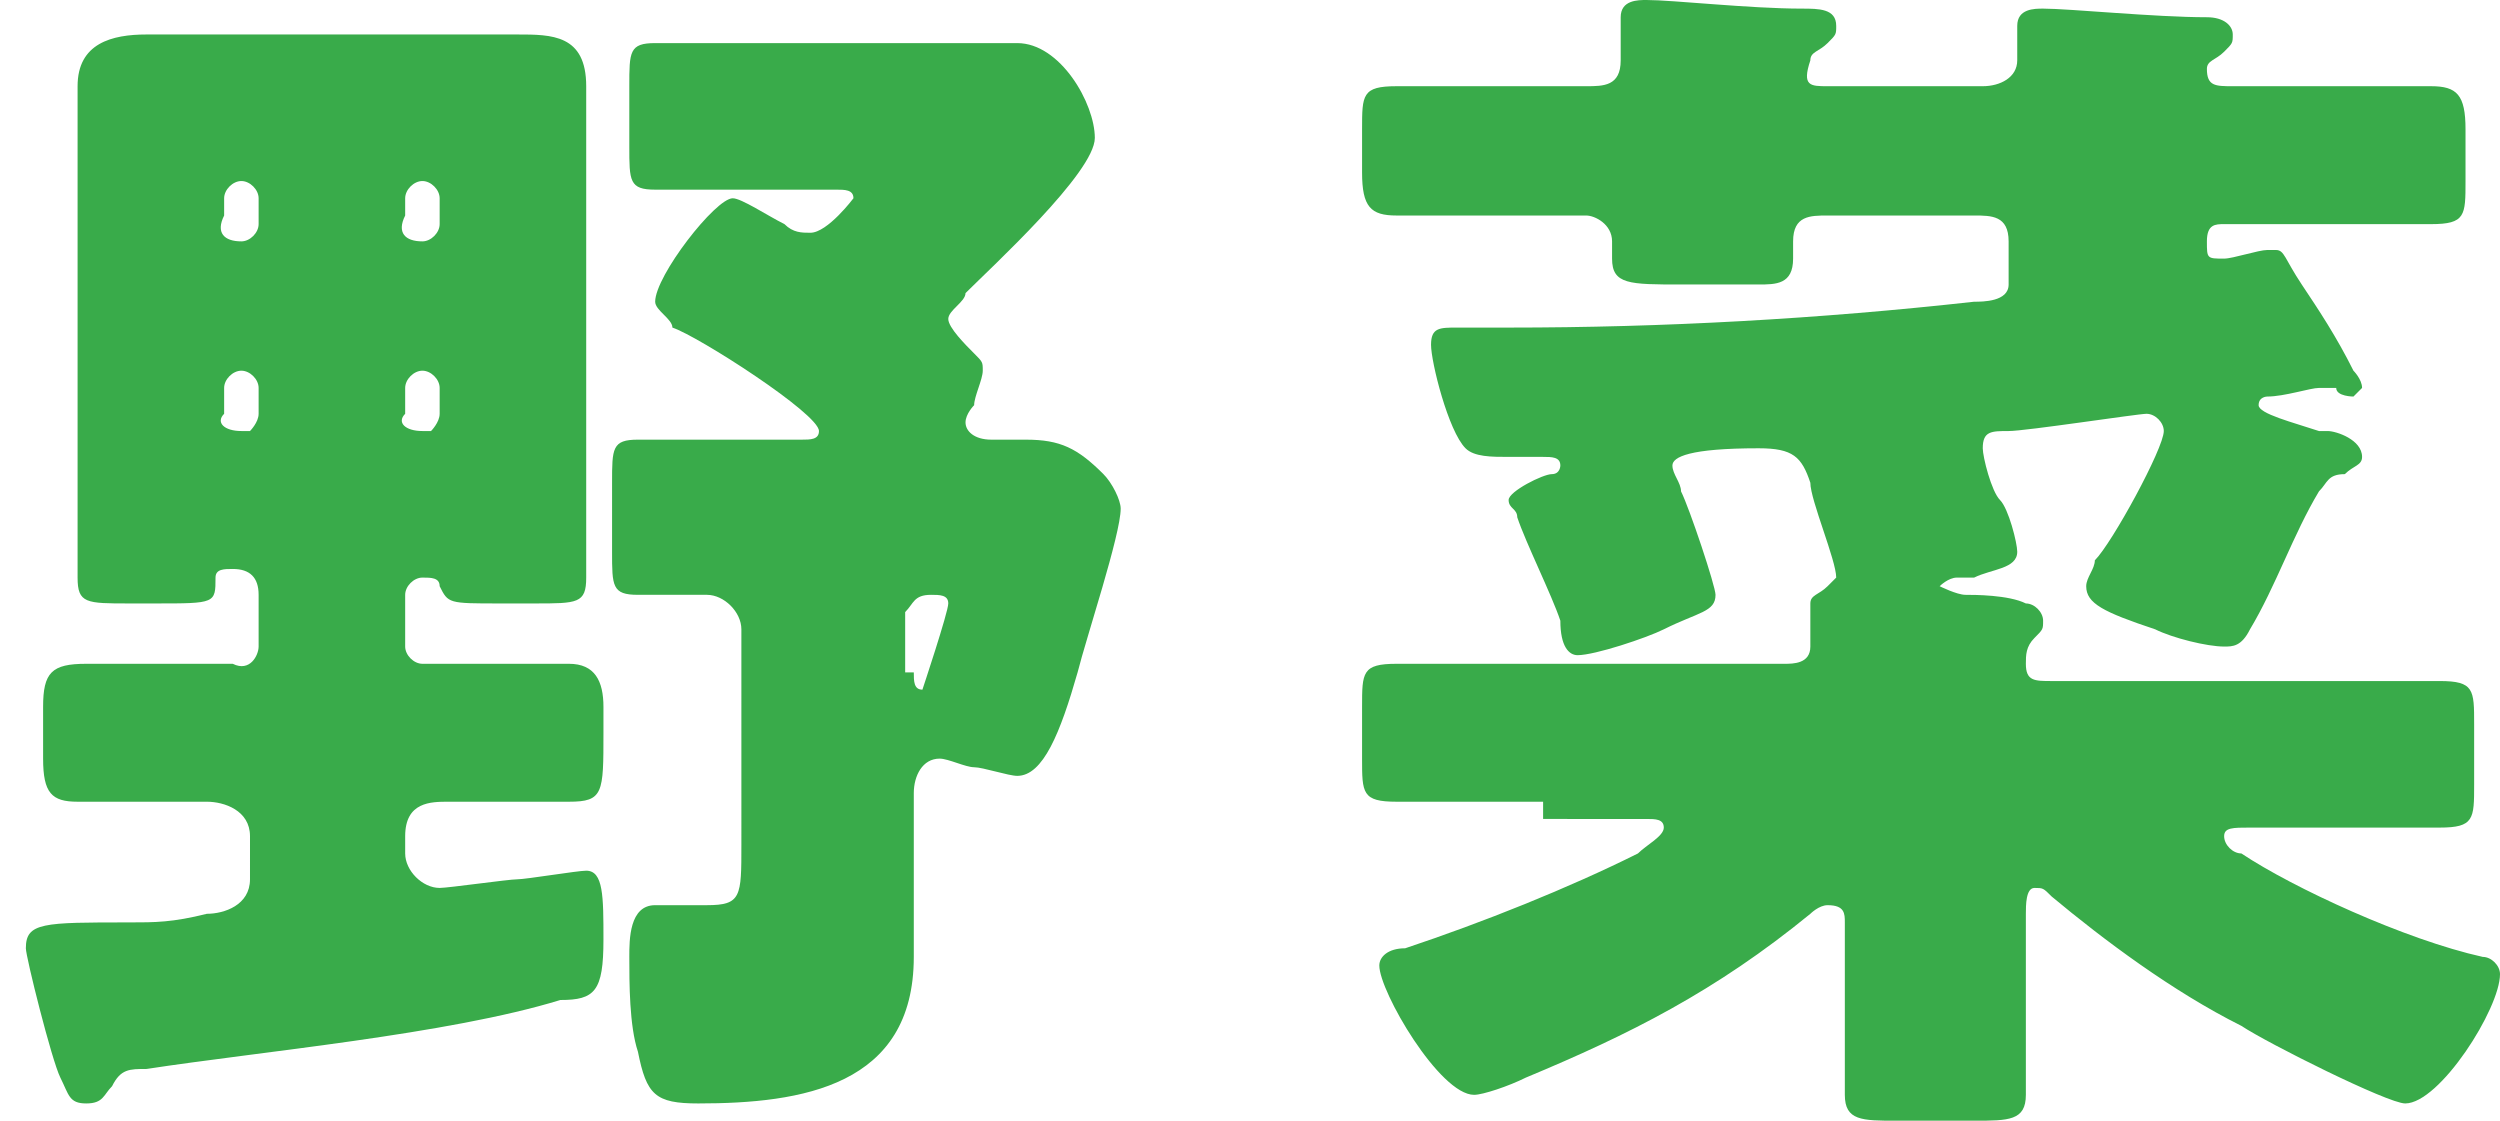 <?xml version="1.0" encoding="utf-8"?>
<!-- Generator: Adobe Illustrator 24.3.0, SVG Export Plug-In . SVG Version: 6.00 Build 0)  -->
<svg version="1.1" id="レイヤー_1" xmlns="http://www.w3.org/2000/svg" xmlns:xlink="http://www.w3.org/1999/xlink" x="0px"
	 y="0px" viewBox="0 0 29 13" style="enable-background:new 0 0 29 13;" xml:space="preserve">
<style type="text/css">
	.st0{fill:#39AB4A;}
</style>
<g>
	<g>
		<path class="st0" d="M0.9,2c0-0.3,0-0.6,0-1c0-0.5,0.4-0.6,0.8-0.6c0.4,0,0.8,0,1.1,0h2.1c0.4,0,0.8,0,1.1,0c0.4,0,0.8,0,0.8,0.6
			c0,0.3,0,0.6,0,1v3.6c0,0.4,0,1,0,1.1C6.8,7,6.7,7,6.2,7H5.8C5.2,7,5.2,7,5.1,6.8c0-0.1-0.1-0.1-0.2-0.1c-0.1,0-0.2,0.1-0.2,0.2
			v0.6c0,0.1,0.1,0.2,0.2,0.2h0.3c0.5,0,0.9,0,1.4,0c0.3,0,0.4,0.2,0.4,0.5v0.3c0,0.7,0,0.8-0.4,0.8c-0.5,0-0.9,0-1.4,0
			c-0.2,0-0.5,0-0.5,0.4v0.2c0,0.2,0.2,0.4,0.4,0.4c0.1,0,0.8-0.1,0.9-0.1c0.1,0,0.7-0.1,0.8-0.1C7,10.1,7,10.4,7,10.9
			c0,0.6-0.1,0.7-0.5,0.7C5.2,12,3,12.2,1.7,12.4c-0.2,0-0.3,0-0.4,0.2c-0.1,0.1-0.1,0.2-0.3,0.2c-0.2,0-0.2-0.1-0.3-0.3
			c-0.1-0.2-0.4-1.4-0.4-1.5c0-0.3,0.2-0.3,1.2-0.3c0.3,0,0.5,0,0.9-0.1c0.2,0,0.5-0.1,0.5-0.4V9.7c0-0.3-0.3-0.4-0.5-0.4
			c-0.5,0-1,0-1.5,0c-0.3,0-0.4-0.1-0.4-0.5V8.2c0-0.4,0.1-0.5,0.5-0.5c0.3,0,0.7,0,1.3,0h0.4C2.9,7.8,3,7.6,3,7.5V6.9
			c0-0.2-0.1-0.3-0.3-0.3c-0.1,0-0.2,0-0.2,0.1C2.5,7,2.5,7,1.8,7H1.5C1,7,0.9,7,0.9,6.7c0-0.2,0-0.8,0-1.1V2z M2.8,2.8
			C2.9,2.8,3,2.7,3,2.6V2.3c0-0.1-0.1-0.2-0.2-0.2H2.8c-0.1,0-0.2,0.1-0.2,0.2v0.2C2.5,2.7,2.6,2.8,2.8,2.8L2.8,2.8z M2.8,4.3
			c-0.1,0-0.2,0.1-0.2,0.2v0.3C2.5,4.9,2.6,5,2.8,5h0.1C2.9,5,3,4.9,3,4.8V4.5C3,4.4,2.9,4.3,2.8,4.3L2.8,4.3z M4.9,2.8
			c0.1,0,0.2-0.1,0.2-0.2V2.3c0-0.1-0.1-0.2-0.2-0.2H4.9c-0.1,0-0.2,0.1-0.2,0.2v0.2C4.6,2.7,4.7,2.8,4.9,2.8L4.9,2.8z M4.9,4.3
			c-0.1,0-0.2,0.1-0.2,0.2v0.3C4.6,4.9,4.7,5,4.9,5h0.1C5,5,5.1,4.9,5.1,4.8V4.5C5.1,4.4,5,4.3,4.9,4.3L4.9,4.3z M9.3,5.1
			c0.1,0,0.2,0,0.2-0.1c0-0.2-1.4-1.1-1.7-1.2C7.8,3.7,7.6,3.6,7.6,3.5c0-0.3,0.7-1.2,0.9-1.2c0.1,0,0.4,0.2,0.6,0.3
			c0.1,0.1,0.2,0.1,0.3,0.1c0.2,0,0.5-0.4,0.5-0.4c0-0.1-0.1-0.1-0.2-0.1H8.6c-0.4,0-0.8,0-1,0c-0.3,0-0.3-0.1-0.3-0.5V1
			c0-0.4,0-0.5,0.3-0.5c0.3,0,0.7,0,1,0h3.2c0.5,0,0.9,0.7,0.9,1.1c0,0.4-1.2,1.5-1.5,1.8C11.2,3.5,11,3.6,11,3.7s0.2,0.3,0.3,0.4
			c0.1,0.1,0.1,0.1,0.1,0.2c0,0.1-0.1,0.3-0.1,0.4c0,0-0.1,0.1-0.1,0.2c0,0.1,0.1,0.2,0.3,0.2c0.1,0,0.3,0,0.4,0
			c0.4,0,0.6,0.1,0.9,0.4C12.9,5.6,13,5.8,13,5.9c0,0.3-0.4,1.5-0.5,1.9C12.3,8.5,12.1,9,11.8,9c-0.1,0-0.4-0.1-0.5-0.1
			c-0.1,0-0.3-0.1-0.4-0.1c-0.2,0-0.3,0.2-0.3,0.4V10c0,0.4,0,0.7,0,1.1c0,1.5-1.3,1.7-2.5,1.7c-0.5,0-0.6-0.1-0.7-0.6
			c-0.1-0.3-0.1-0.8-0.1-1.1c0-0.2,0-0.6,0.3-0.6c0.1,0,0.2,0,0.2,0c0.1,0,0.3,0,0.4,0c0.4,0,0.4-0.1,0.4-0.7V7.3
			c0-0.2-0.2-0.4-0.4-0.4c-0.3,0-0.5,0-0.8,0c-0.3,0-0.3-0.1-0.3-0.5V5.6c0-0.4,0-0.5,0.3-0.5c0.4,0,0.8,0,1.3,0H9.3z M10.6,7.8
			c0,0.1,0,0.2,0.1,0.2C10.7,8,11,7.1,11,7c0-0.1-0.1-0.1-0.2-0.1c-0.2,0-0.2,0.1-0.3,0.2V7.8z"/>
		<path class="st0" d="M17.9,9.3c-0.6,0-1.2,0-1.7,0c-0.4,0-0.4-0.1-0.4-0.5V8.2c0-0.4,0-0.5,0.4-0.5c0.6,0,1.2,0,1.7,0h2.8
			c0.1,0,0.3,0,0.3-0.2c0-0.1,0-0.4,0-0.5c0-0.1,0.1-0.1,0.2-0.2c0,0,0.1-0.1,0.1-0.1c0-0.2-0.3-0.9-0.3-1.1
			c-0.1-0.3-0.2-0.4-0.6-0.4c-0.8,0-1,0.1-1,0.2c0,0.1,0.1,0.2,0.1,0.3c0.1,0.2,0.4,1.1,0.4,1.2c0,0.2-0.2,0.2-0.6,0.4
			c-0.2,0.1-0.8,0.3-1,0.3c-0.1,0-0.2-0.1-0.2-0.4c-0.1-0.3-0.4-0.9-0.5-1.2c0-0.1-0.1-0.1-0.1-0.2c0-0.1,0.4-0.3,0.5-0.3
			c0.1,0,0.1-0.1,0.1-0.1c0-0.1-0.1-0.1-0.2-0.1h-0.4c-0.2,0-0.4,0-0.5-0.1c-0.2-0.2-0.4-1-0.4-1.2c0-0.2,0.1-0.2,0.3-0.2
			c0.2,0,0.4,0,0.6,0c1.8,0,3.6-0.1,5.4-0.3c0.1,0,0.4,0,0.4-0.2c0,0,0-0.1,0-0.2V2.8c0-0.3-0.2-0.3-0.4-0.3h-1.7
			c-0.2,0-0.4,0-0.4,0.3V3c0,0.3-0.2,0.3-0.4,0.3h-0.1c-0.3,0-0.5,0-0.8,0c-0.6,0-0.8,0-0.8-0.3V2.8c0-0.2-0.2-0.3-0.3-0.3h-0.5
			c-0.6,0-1.1,0-1.7,0c-0.3,0-0.4-0.1-0.4-0.5V1.5c0-0.4,0-0.5,0.4-0.5c0.6,0,1.1,0,1.7,0h0.5c0.2,0,0.4,0,0.4-0.3
			c0-0.1,0-0.4,0-0.5c0-0.2,0.2-0.2,0.3-0.2c0.3,0,1.2,0.1,1.8,0.1c0.2,0,0.4,0,0.4,0.2c0,0.1,0,0.1-0.1,0.2
			c-0.1,0.1-0.2,0.1-0.2,0.2C20.9,1,21,1,21.2,1h1.8c0.2,0,0.4-0.1,0.4-0.3c0-0.1,0-0.3,0-0.4c0-0.2,0.2-0.2,0.3-0.2
			c0.3,0,1.3,0.1,1.9,0.1c0.2,0,0.3,0.1,0.3,0.2c0,0.1,0,0.1-0.1,0.2c-0.1,0.1-0.2,0.1-0.2,0.2c0,0.2,0.1,0.2,0.3,0.2h0.6
			c0.6,0,1.1,0,1.7,0c0.3,0,0.4,0.1,0.4,0.5v0.6c0,0.4,0,0.5-0.4,0.5c-0.6,0-1.1,0-1.7,0h-0.7c-0.1,0-0.2,0-0.2,0.2s0,0.2,0.2,0.2
			c0.1,0,0.4-0.1,0.5-0.1c0,0,0.1,0,0.1,0c0.1,0,0.1,0.1,0.3,0.4c0.2,0.3,0.4,0.6,0.6,1c0,0,0.1,0.1,0.1,0.2c0,0-0.1,0.1-0.1,0.1
			s-0.2,0-0.2-0.1c0,0-0.1,0-0.1,0c0,0-0.1,0-0.1,0c-0.1,0-0.4,0.1-0.6,0.1c0,0-0.1,0-0.1,0.1c0,0.1,0.4,0.2,0.7,0.3
			c0.1,0,0.1,0,0.1,0c0.1,0,0.4,0.1,0.4,0.3c0,0.1-0.1,0.1-0.2,0.2c-0.2,0-0.2,0.1-0.3,0.2c-0.3,0.5-0.5,1.1-0.8,1.6
			c-0.1,0.2-0.2,0.2-0.3,0.2c-0.2,0-0.6-0.1-0.8-0.2c-0.6-0.2-0.8-0.3-0.8-0.5c0-0.1,0.1-0.2,0.1-0.3c0.2-0.2,0.8-1.3,0.8-1.5
			c0-0.1-0.1-0.2-0.2-0.2c-0.1,0-1.4,0.2-1.6,0.2c-0.2,0-0.3,0-0.3,0.2c0,0.1,0.1,0.5,0.2,0.6s0.2,0.5,0.2,0.6
			c0,0.2-0.3,0.2-0.5,0.3c-0.1,0-0.1,0-0.2,0c-0.1,0-0.2,0.1-0.2,0.1s0.2,0.1,0.3,0.1c0.1,0,0.5,0,0.7,0.1c0.1,0,0.2,0.1,0.2,0.2
			c0,0.1,0,0.1-0.1,0.2c-0.1,0.1-0.1,0.2-0.1,0.3c0,0.2,0.1,0.2,0.3,0.2h2.8c0.6,0,1.2,0,1.7,0c0.4,0,0.4,0.1,0.4,0.5v0.7
			c0,0.4,0,0.5-0.4,0.5c-0.6,0-1.2,0-1.7,0h-0.5c-0.2,0-0.3,0-0.3,0.1c0,0.1,0.1,0.2,0.2,0.2c0.6,0.4,1.9,1,2.8,1.2
			c0.1,0,0.2,0.1,0.2,0.2c0,0.4-0.7,1.5-1.1,1.5c-0.2,0-1.6-0.7-1.9-0.9c-0.8-0.4-1.6-1-2.2-1.5c-0.1-0.1-0.1-0.1-0.2-0.1
			c-0.1,0-0.1,0.2-0.1,0.3v0.9c0,0.4,0,0.8,0,1.2c0,0.3-0.2,0.3-0.6,0.3h-0.9c-0.4,0-0.6,0-0.6-0.3c0-0.3,0-0.7,0-1.2v-0.8
			c0-0.1,0-0.2-0.2-0.2c-0.1,0-0.2,0.1-0.2,0.1c-1.1,0.9-2.1,1.4-3.3,1.9c-0.2,0.1-0.5,0.2-0.6,0.2c-0.4,0-1.1-1.2-1.1-1.5
			c0-0.1,0.1-0.2,0.3-0.2c0.9-0.3,1.9-0.7,2.7-1.1c0.1-0.1,0.3-0.2,0.3-0.3c0-0.1-0.1-0.1-0.2-0.1H17.9z"/>
	</g>
</g>
</svg>
